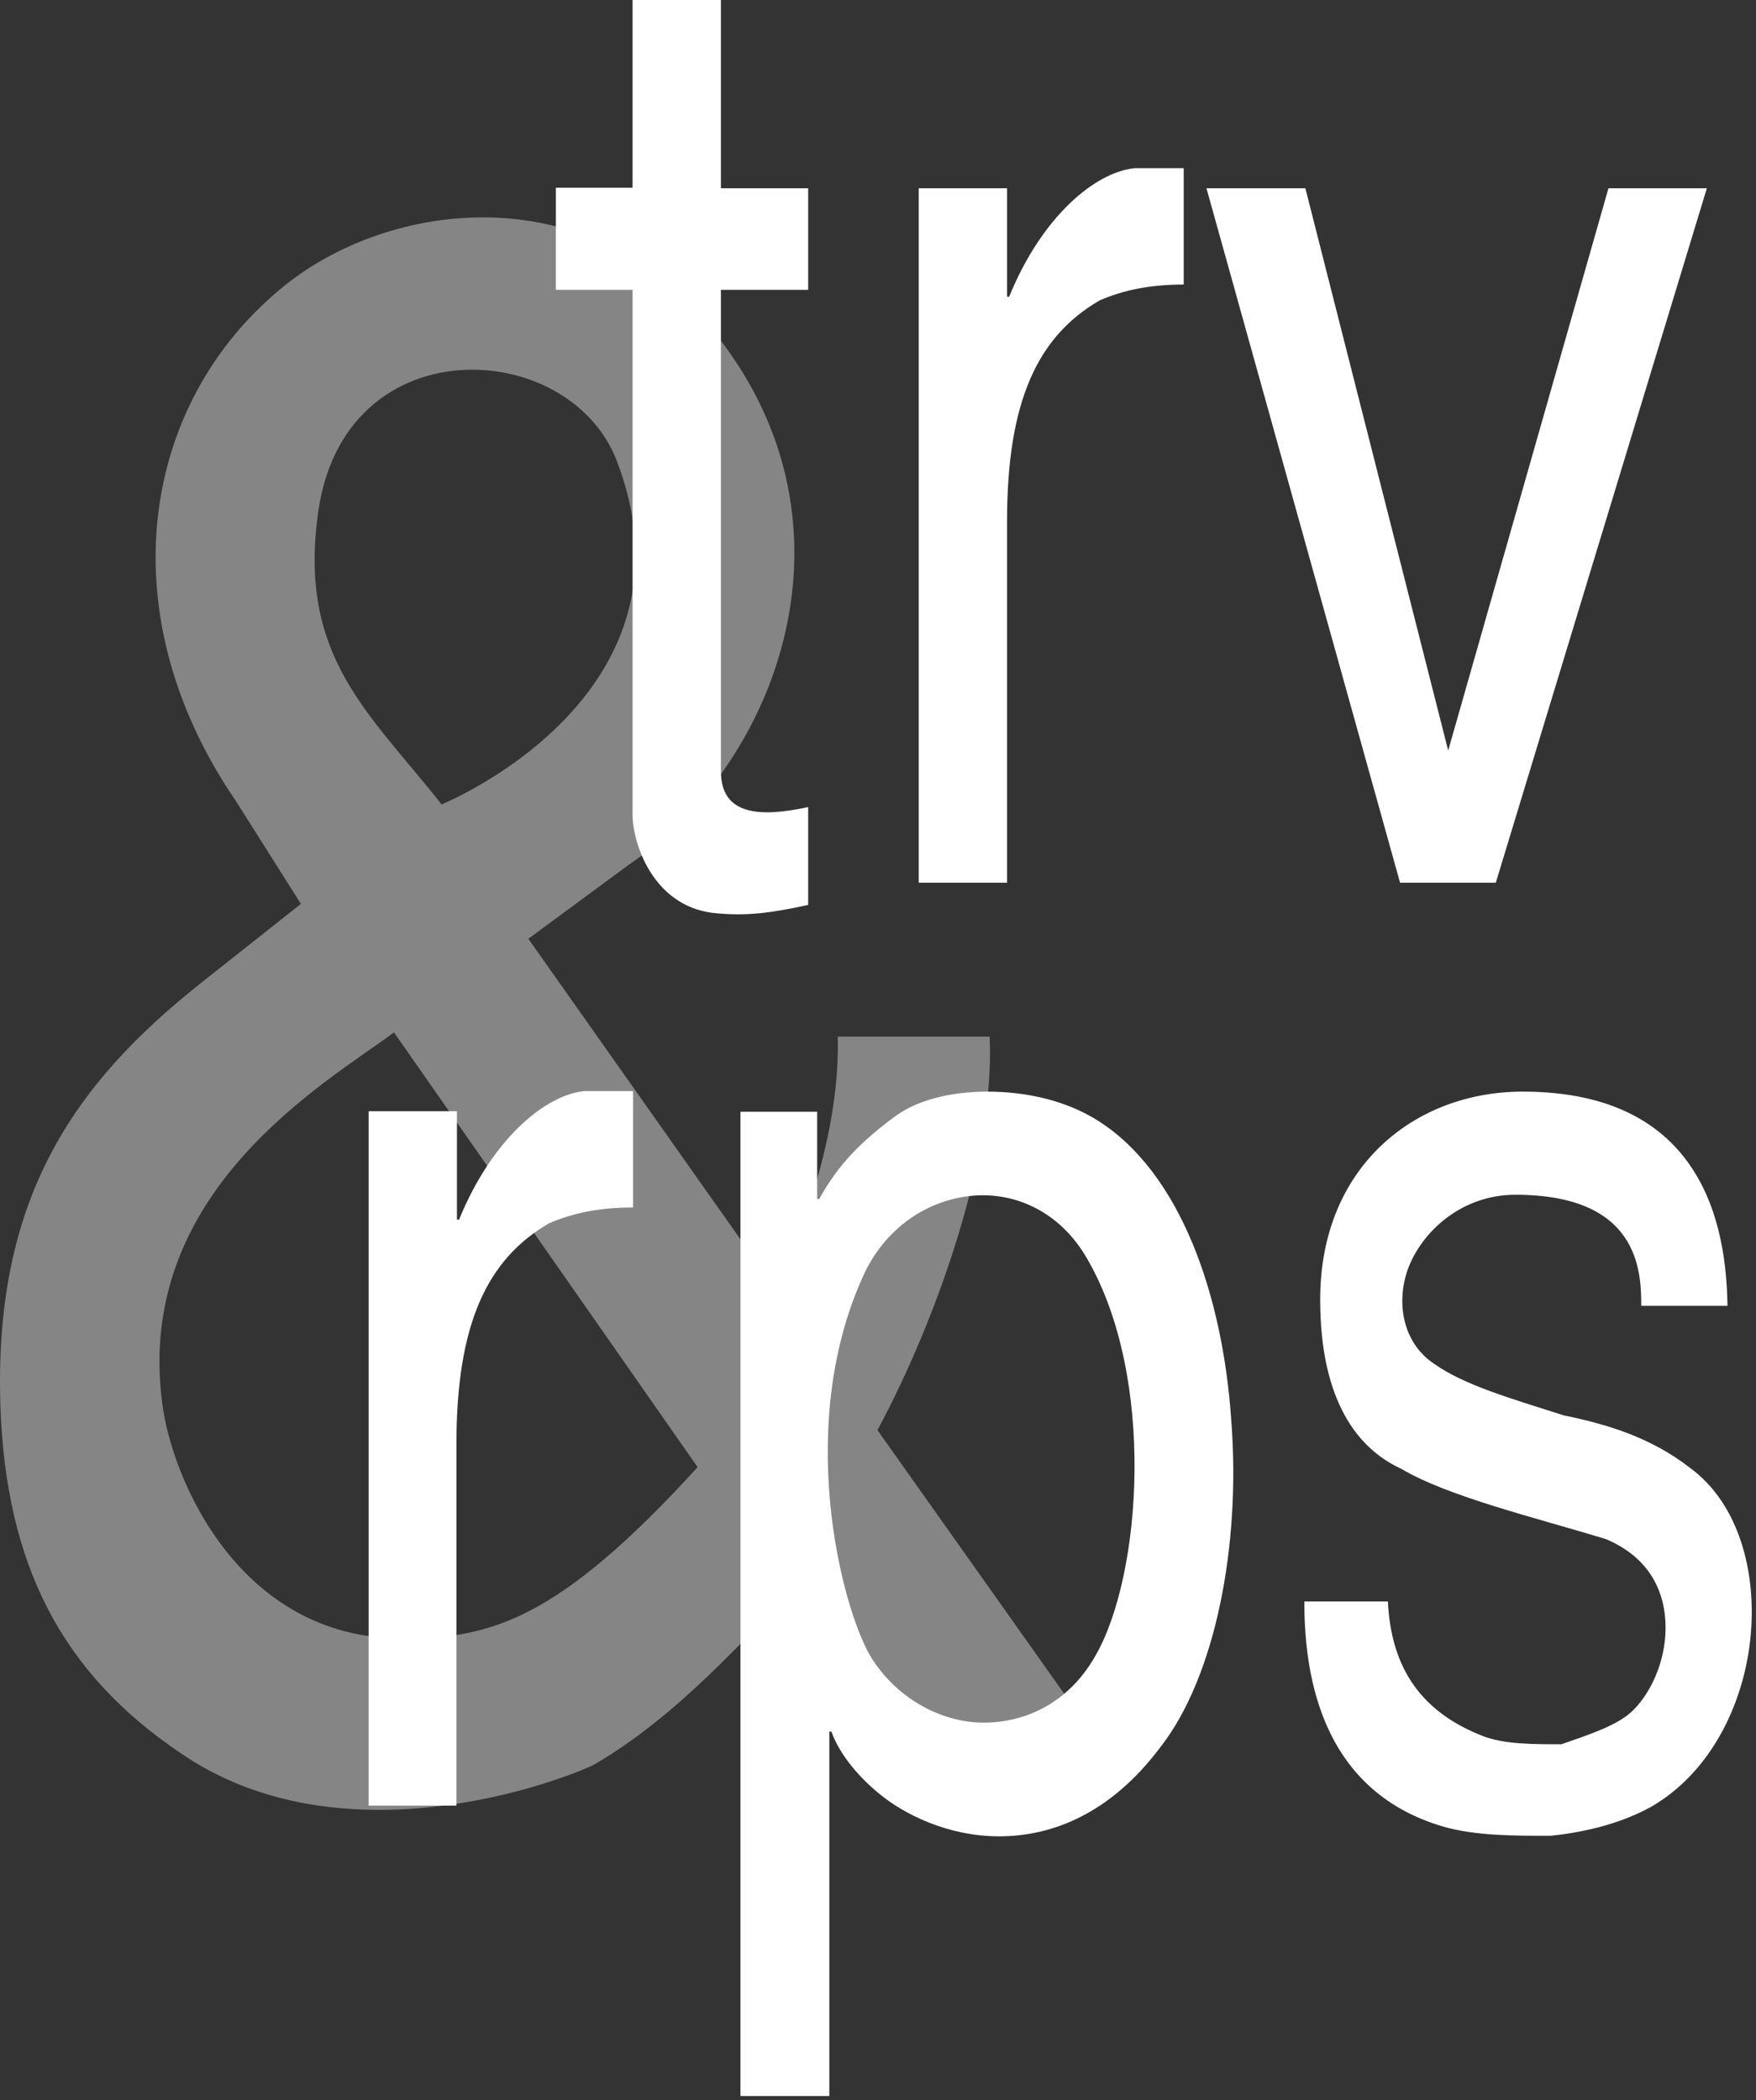 <!-- Generated by IcoMoon.io -->
<svg version="1.1" xmlns="http://www.w3.org/2000/svg" width="209" height="250" viewBox="0 0 209 250" fill="none">
<rect x="0" y="0" width="209" height="250" fill="#333333" stroke="none"/>
<title>variantnon-squared</title>
<path fill="#fff" opacity="0.4" d="M47.902 195.034c-19.579 0-27.511-19.265-28.582-27.952-3.4-25.371 19.642-38.276 27.574-44.194l36.136 51.749c-16.746 18.383-24.615 20.146-34.373 20.46-0.189-0.063-0.504-0.063-0.755-0.063zM52.561 95.754c-8.562-10.892-17.187-17.565-14.668-34.94 1.7-11.71 10.010-16.809 18.32-16.809 7.303 0 14.542 3.966 17.187 10.828 9.443 24.615-13.598 37.772-20.838 40.921zM57.471 25.874c-8.625 0-16.872 3.022-22.79 7.492-17.627 13.472-22.349 39.032-6.547 62.073l7.68 12.15-11.772 9.318c-15.361 12.15-24.867 25.874-23.986 50.678 0.692 18.635 7.24 31.541 21.468 41.109 7.429 5.1 15.865 6.736 23.608 6.736 12.78 0 23.797-4.47 25.623-5.414 10.199-5.917 18.508-15.801 22.6-19.642l14.039 19.138h24.867l-27.825-39.284c7.24-13.472 14.038-33.114 13.346-46.838h-18.069c0.252 11.142-3.84 21.97-7.24 30.281l-29.589-41.928 11.961-8.814c18.32-12.402 29.4-42.683 7.932-65.976-7.366-7.932-16.494-11.080-25.308-11.080z"></path>
<path fill="#fff" d="M178.030 105.071l25.119-82.659h-11.71l-19.075 66.921-16.998-66.921h-11.772l23.042 82.659h11.395z"></path>
<path fill="#fff" d="M109.345 105.071h10.514v-42.998c0-14.354 3.651-22.034 11.017-26.315 2.896-1.259 6.106-1.889 10.010-1.889v-13.85h-5.855c-4.785 0.504-11.080 5.855-14.92 15.298h-0.252v-12.906h-10.514v82.659zM85.801 0h-10.513v22.349h-9.128v12.15h9.128v62.514c0 3.147 2.266 10.702 9.506 11.647 4.092 0.441 6.988 0 11.395-0.944v-11.647c-5.855 1.26-10.388 0.944-10.388-4.28v-57.289h10.388v-12.087h-10.388v-22.412z"></path>
<path fill="#fff" d="M155.24 190.501c0 7.743 1.385 22.537 16.621 26.944 3.777 1.070 8.247 1.070 12.654 1.070 4.407-0.441 8.625-1.574 12.024-3.463 6.862-3.966 10.892-11.835 11.772-19.831 0.881-8.058-1.385-16.242-7.114-20.46-4.659-3.651-9.885-5.226-15.109-6.295-6.484-2.078-11.772-3.589-15.361-6.107-3.651-2.392-4.659-7.114-3.147-11.333 1.637-4.406 6.358-8.813 12.78-8.813 14.668 0 14.983 9.003 14.983 13.22h10.261c-0.126-9.317-2.77-25.497-24.363-25.497-12.906 0-24.112 9.003-24.112 24.741 0 12.15 4.533 17.816 9.632 20.145 5.603 3.337 16.116 5.855 24.364 8.373 5.225 2.203 7.114 6.296 7.114 10.576 0 4.092-1.889 8.058-4.155 10.073-1.762 1.574-4.973 2.644-8.247 3.777-3.399 0-6.736 0-9.254-0.944-7.365-2.833-11.017-8.059-11.395-16.054h-9.947v-0.126zM129.429 149.895c8.121 14.039 6.483 37.458 1.007 47.090-3.273 5.855-8.625 8.184-13.787 8.058-5.099-0.189-10.135-3.147-13.031-7.87-3.526-5.98-9.128-27.889-0.63-45.831 2.644-5.351 7.492-8.499 12.655-9.003s10.576 1.889 13.787 7.555zM98.707 249.426v-43.313h0.252c0.755 2.203 2.77 5.036 5.729 7.429 2.896 2.392 8.121 5.036 14.228 5.036s13.158-2.518 19.264-10.703c6.484-8.372 9.506-23.923 8.373-38.717-1.007-15.108-6.107-29.589-15.865-35.758-3.777-2.392-8.499-3.463-13.158-3.463-4.532 0-8.624 1.070-11.268 3.147-4.407 3.273-6.862 6.169-8.751 9.632h-0.252v-10.387h-9.128v117.159h10.576v-0.063z"></path>
<path fill="#fff" d="M43.81 214.927h10.513v-42.997c0-14.354 3.651-22.035 11.017-26.315 2.896-1.26 6.107-1.889 10.010-1.889v-13.85h-5.855c-4.722 0.503-11.017 5.854-14.857 15.298h-0.252v-12.905h-10.513v82.659h-0.063z"></path>
</svg>
